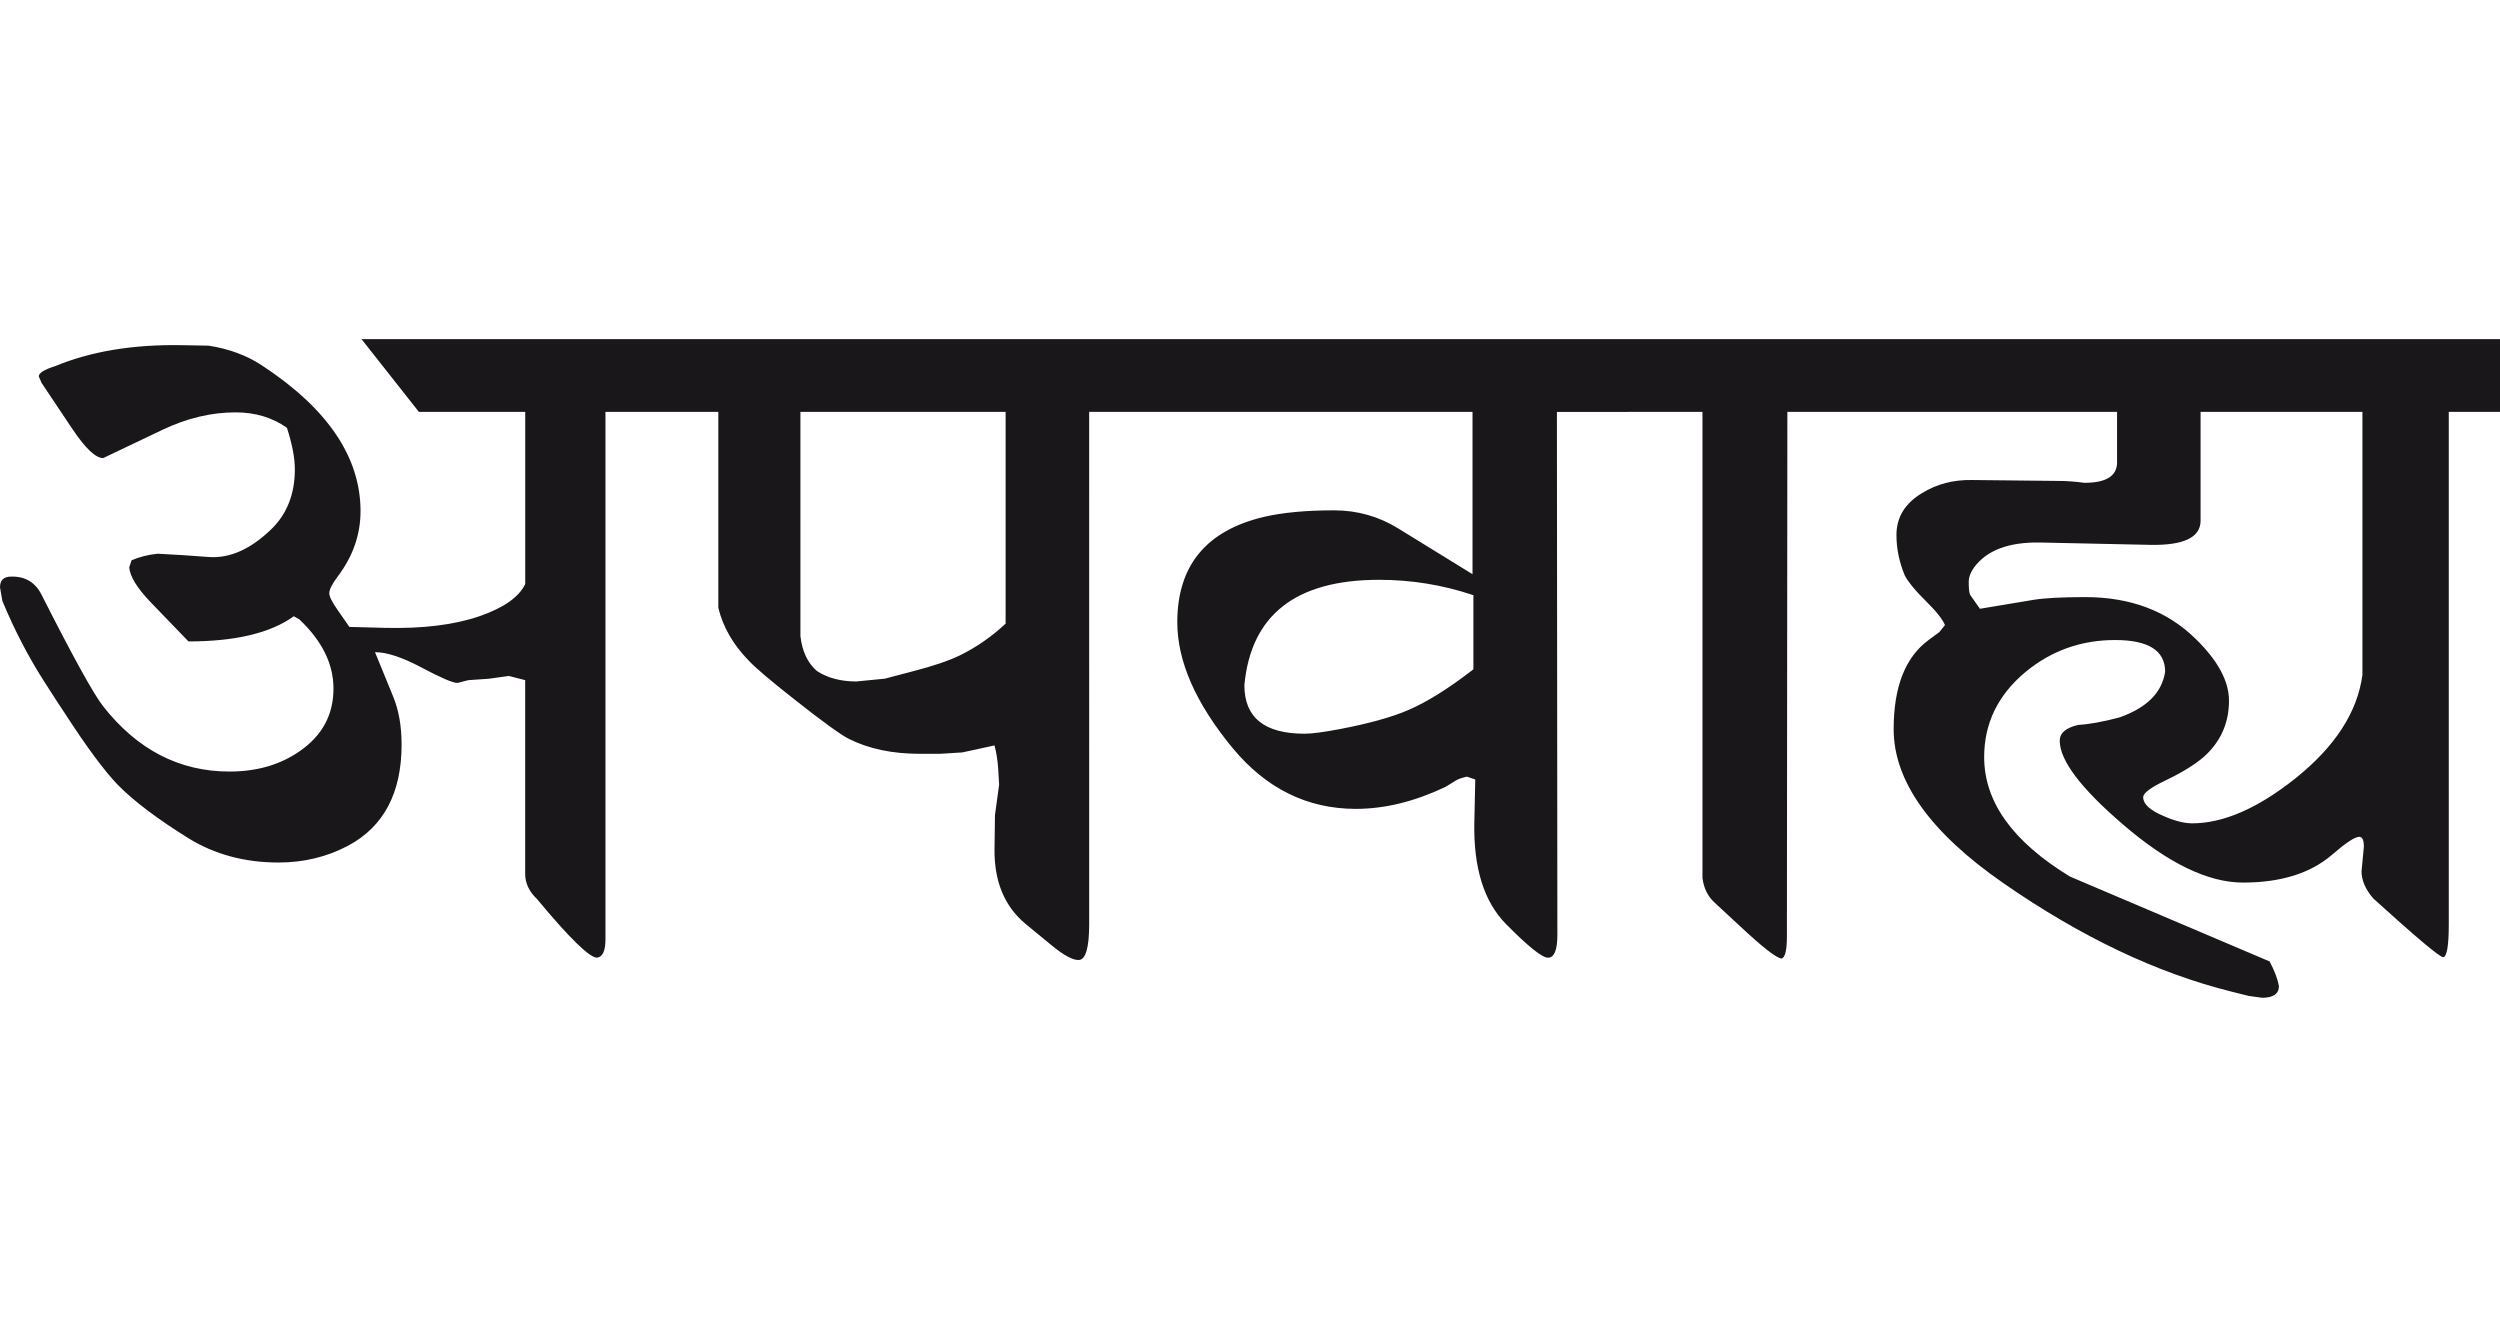 <?xml version="1.0" encoding="utf-8"?>
<!-- Generator: Adobe Illustrator 15.0.2, SVG Export Plug-In . SVG Version: 6.00 Build 0)  -->
<!DOCTYPE svg PUBLIC "-//W3C//DTD SVG 1.1//EN" "http://www.w3.org/Graphics/SVG/1.1/DTD/svg11.dtd">
<svg version="1.1" id="Ebene_1" xmlns="http://www.w3.org/2000/svg" xmlns:xlink="http://www.w3.org/1999/xlink" x="0px" y="0px"
	 width="53.587px" height="28.35px" viewBox="0 0 53.587 28.35" enable-background="new 0 0 53.587 28.35" xml:space="preserve">
<path fill="#1A171B" d="M49.198,16.687c-0.806,0.641-1.542,0.961-2.209,0.961c-0.173,0-0.38-0.053-0.62-0.16
	c-0.286-0.12-0.43-0.255-0.43-0.4c0-0.088,0.16-0.208,0.48-0.36c0.4-0.192,0.693-0.38,0.879-0.56c0.32-0.313,0.48-0.696,0.48-1.15
	c0-0.419-0.24-0.863-0.72-1.329c-0.606-0.594-1.394-0.89-2.359-0.89c-0.507,0-0.88,0.02-1.12,0.06l-1.14,0.19l-0.21-0.3
	c-0.02-0.046-0.03-0.136-0.03-0.27c0-0.106,0.038-0.21,0.11-0.31c0.272-0.374,0.75-0.554,1.43-0.54l2.35,0.05
	c0.72,0.014,1.08-0.16,1.08-0.52v-2.33h3.469v5.639C50.53,15.267,50.05,16.007,49.198,16.687 M53.587,7.269H39.871v1.56h5.508v1.08
	c0,0.294-0.232,0.44-0.7,0.44c-0.2-0.027-0.377-0.04-0.53-0.04l-1.879-0.02c-0.4-0.007-0.756,0.086-1.07,0.28
	c-0.368,0.22-0.55,0.52-0.55,0.899c0,0.292,0.06,0.584,0.18,0.87c0.08,0.147,0.23,0.329,0.45,0.545
	c0.22,0.216,0.357,0.389,0.41,0.515l-0.12,0.15l-0.23,0.17c-0.5,0.368-0.75,1.003-0.75,1.91c0,1.113,0.782,2.213,2.349,3.3
	c1.66,1.152,3.292,1.93,4.899,2.329l0.36,0.09l0.29,0.04c0.24,0,0.36-0.085,0.36-0.25c-0.027-0.154-0.094-0.329-0.2-0.529
	l-4.279-1.819c-1.227-0.748-1.839-1.6-1.839-2.561c0-0.72,0.292-1.326,0.88-1.819c0.553-0.46,1.196-0.69,1.929-0.69
	c0.712,0,1.07,0.226,1.07,0.68c-0.067,0.446-0.393,0.773-0.979,0.979c-0.354,0.094-0.647,0.147-0.88,0.16
	c-0.266,0.06-0.4,0.172-0.4,0.34c0,0.42,0.45,1.016,1.35,1.79c0.966,0.832,1.826,1.25,2.579,1.25c0.808,0,1.44-0.198,1.9-0.59
	c0.3-0.26,0.496-0.391,0.59-0.391c0.066,0,0.1,0.07,0.1,0.21l-0.05,0.53c0,0.192,0.083,0.385,0.25,0.58
	c0.926,0.84,1.427,1.26,1.5,1.26c0.08-0.008,0.12-0.245,0.12-0.71V8.829h1.1V7.269z M39.871,7.269h-4.979v1.56h1.6v9.988
	c0.027,0.221,0.114,0.396,0.26,0.53l0.55,0.51c0.492,0.46,0.79,0.689,0.89,0.689c0.072-0.027,0.11-0.182,0.11-0.47l0.01-11.248h1.56
	V7.269z M30.193,15.217c-0.354,0.154-0.843,0.29-1.47,0.41c-0.346,0.066-0.6,0.1-0.76,0.1c-0.86,0-1.29-0.346-1.29-1.04
	c0.14-1.506,1.102-2.259,2.889-2.259c0.694,0,1.367,0.11,2.02,0.33v1.589C31.057,14.753,30.593,15.045,30.193,15.217 M34.892,7.269
	H24.455v1.56h7.108v3.479l-1.589-0.979c-0.42-0.26-0.88-0.39-1.38-0.39c-0.6,0-1.1,0.047-1.5,0.14
	c-1.24,0.293-1.859,1.046-1.859,2.259c0,0.84,0.397,1.74,1.189,2.7c0.72,0.867,1.6,1.3,2.639,1.3c0.62,0,1.26-0.157,1.92-0.471
	l0.229-0.14c0.04-0.026,0.117-0.054,0.23-0.08l0.18,0.061l-0.02,0.92c-0.02,0.973,0.206,1.699,0.68,2.18
	c0.474,0.479,0.772,0.72,0.9,0.72c0.132,0,0.2-0.162,0.2-0.49l-0.01-11.208h1.52V7.269z M20.576,14.047
	c-0.228,0.112-0.561,0.226-1.001,0.34l-0.609,0.16l-0.61,0.06c-0.333,0-0.613-0.074-0.84-0.22c-0.199-0.167-0.32-0.416-0.359-0.75
	V8.829h4.398v4.539C21.255,13.647,20.929,13.874,20.576,14.047 M24.464,7.269H14.367v1.56h1.03v4.199
	c0.099,0.408,0.312,0.78,0.64,1.12c0.146,0.16,0.48,0.442,0.999,0.85c0.601,0.474,0.987,0.754,1.16,0.84
	c0.426,0.214,0.933,0.32,1.521,0.32h0.43l0.48-0.03l0.69-0.15c0.039,0.146,0.066,0.313,0.079,0.5l0.02,0.34l-0.089,0.65l-0.01,0.73
	c-0.008,0.692,0.212,1.225,0.659,1.6l0.571,0.47c0.253,0.207,0.442,0.31,0.569,0.31c0.154,0,0.23-0.258,0.23-0.77V8.829h1.119V7.269
	z M14.367,7.269H7.749l1.23,1.56h2.279v3.689c-0.133,0.28-0.459,0.51-0.979,0.69c-0.541,0.186-1.217,0.27-2.03,0.25l-0.76-0.02
	l-0.25-0.36c-0.121-0.172-0.181-0.294-0.181-0.36c0-0.08,0.06-0.2,0.181-0.36c0.326-0.434,0.489-0.9,0.489-1.4
	c0-1.16-0.706-2.203-2.119-3.129C5.282,7.615,4.902,7.475,4.47,7.409L3.91,7.399c-1.047-0.02-1.957,0.13-2.73,0.45
	c-0.232,0.072-0.349,0.147-0.349,0.22l0.061,0.14l0.669,1c0.274,0.406,0.49,0.61,0.65,0.61l1.28-0.61
	c0.52-0.246,1.039-0.37,1.56-0.37c0.419,0,0.786,0.11,1.099,0.33c0.114,0.353,0.17,0.65,0.17,0.89c0,0.526-0.166,0.954-0.5,1.28
	c-0.446,0.433-0.895,0.634-1.348,0.6l-0.561-0.04l-0.53-0.03c-0.2,0.02-0.387,0.066-0.56,0.14l-0.051,0.15
	c0.014,0.192,0.164,0.44,0.45,0.74l0.82,0.85c1.005,0,1.76-0.18,2.258-0.54l0.121,0.07c0.486,0.46,0.729,0.954,0.729,1.48
	c0,0.56-0.239,1.005-0.719,1.339c-0.419,0.294-0.924,0.44-1.51,0.44c-1.073,0-1.976-0.467-2.709-1.4
	c-0.199-0.252-0.64-1.049-1.319-2.389c-0.133-0.266-0.351-0.397-0.65-0.39c-0.16,0-0.241,0.076-0.241,0.23l0.05,0.29
	c0.254,0.614,0.551,1.186,0.891,1.72c0.212,0.333,0.364,0.564,0.449,0.69c0.461,0.714,0.837,1.222,1.13,1.529
	c0.347,0.354,0.854,0.735,1.52,1.15c0.56,0.345,1.203,0.52,1.928,0.52c0.54,0,1.037-0.119,1.491-0.359
	c0.765-0.407,1.149-1.131,1.149-2.17c0-0.393-0.06-0.736-0.181-1.03l-0.389-0.95c0.253,0,0.586,0.11,0.999,0.33
	c0.414,0.22,0.669,0.33,0.77,0.33l0.23-0.06l0.44-0.03l0.43-0.06l0.35,0.09v4.149c0,0.2,0.083,0.38,0.251,0.54
	c0.699,0.84,1.128,1.26,1.289,1.26c0.121-0.015,0.181-0.147,0.181-0.4V8.829h1.39V7.269z"/>
<rect y="7.269" fill="none" width="53.587" height="14.117"/>
</svg>
